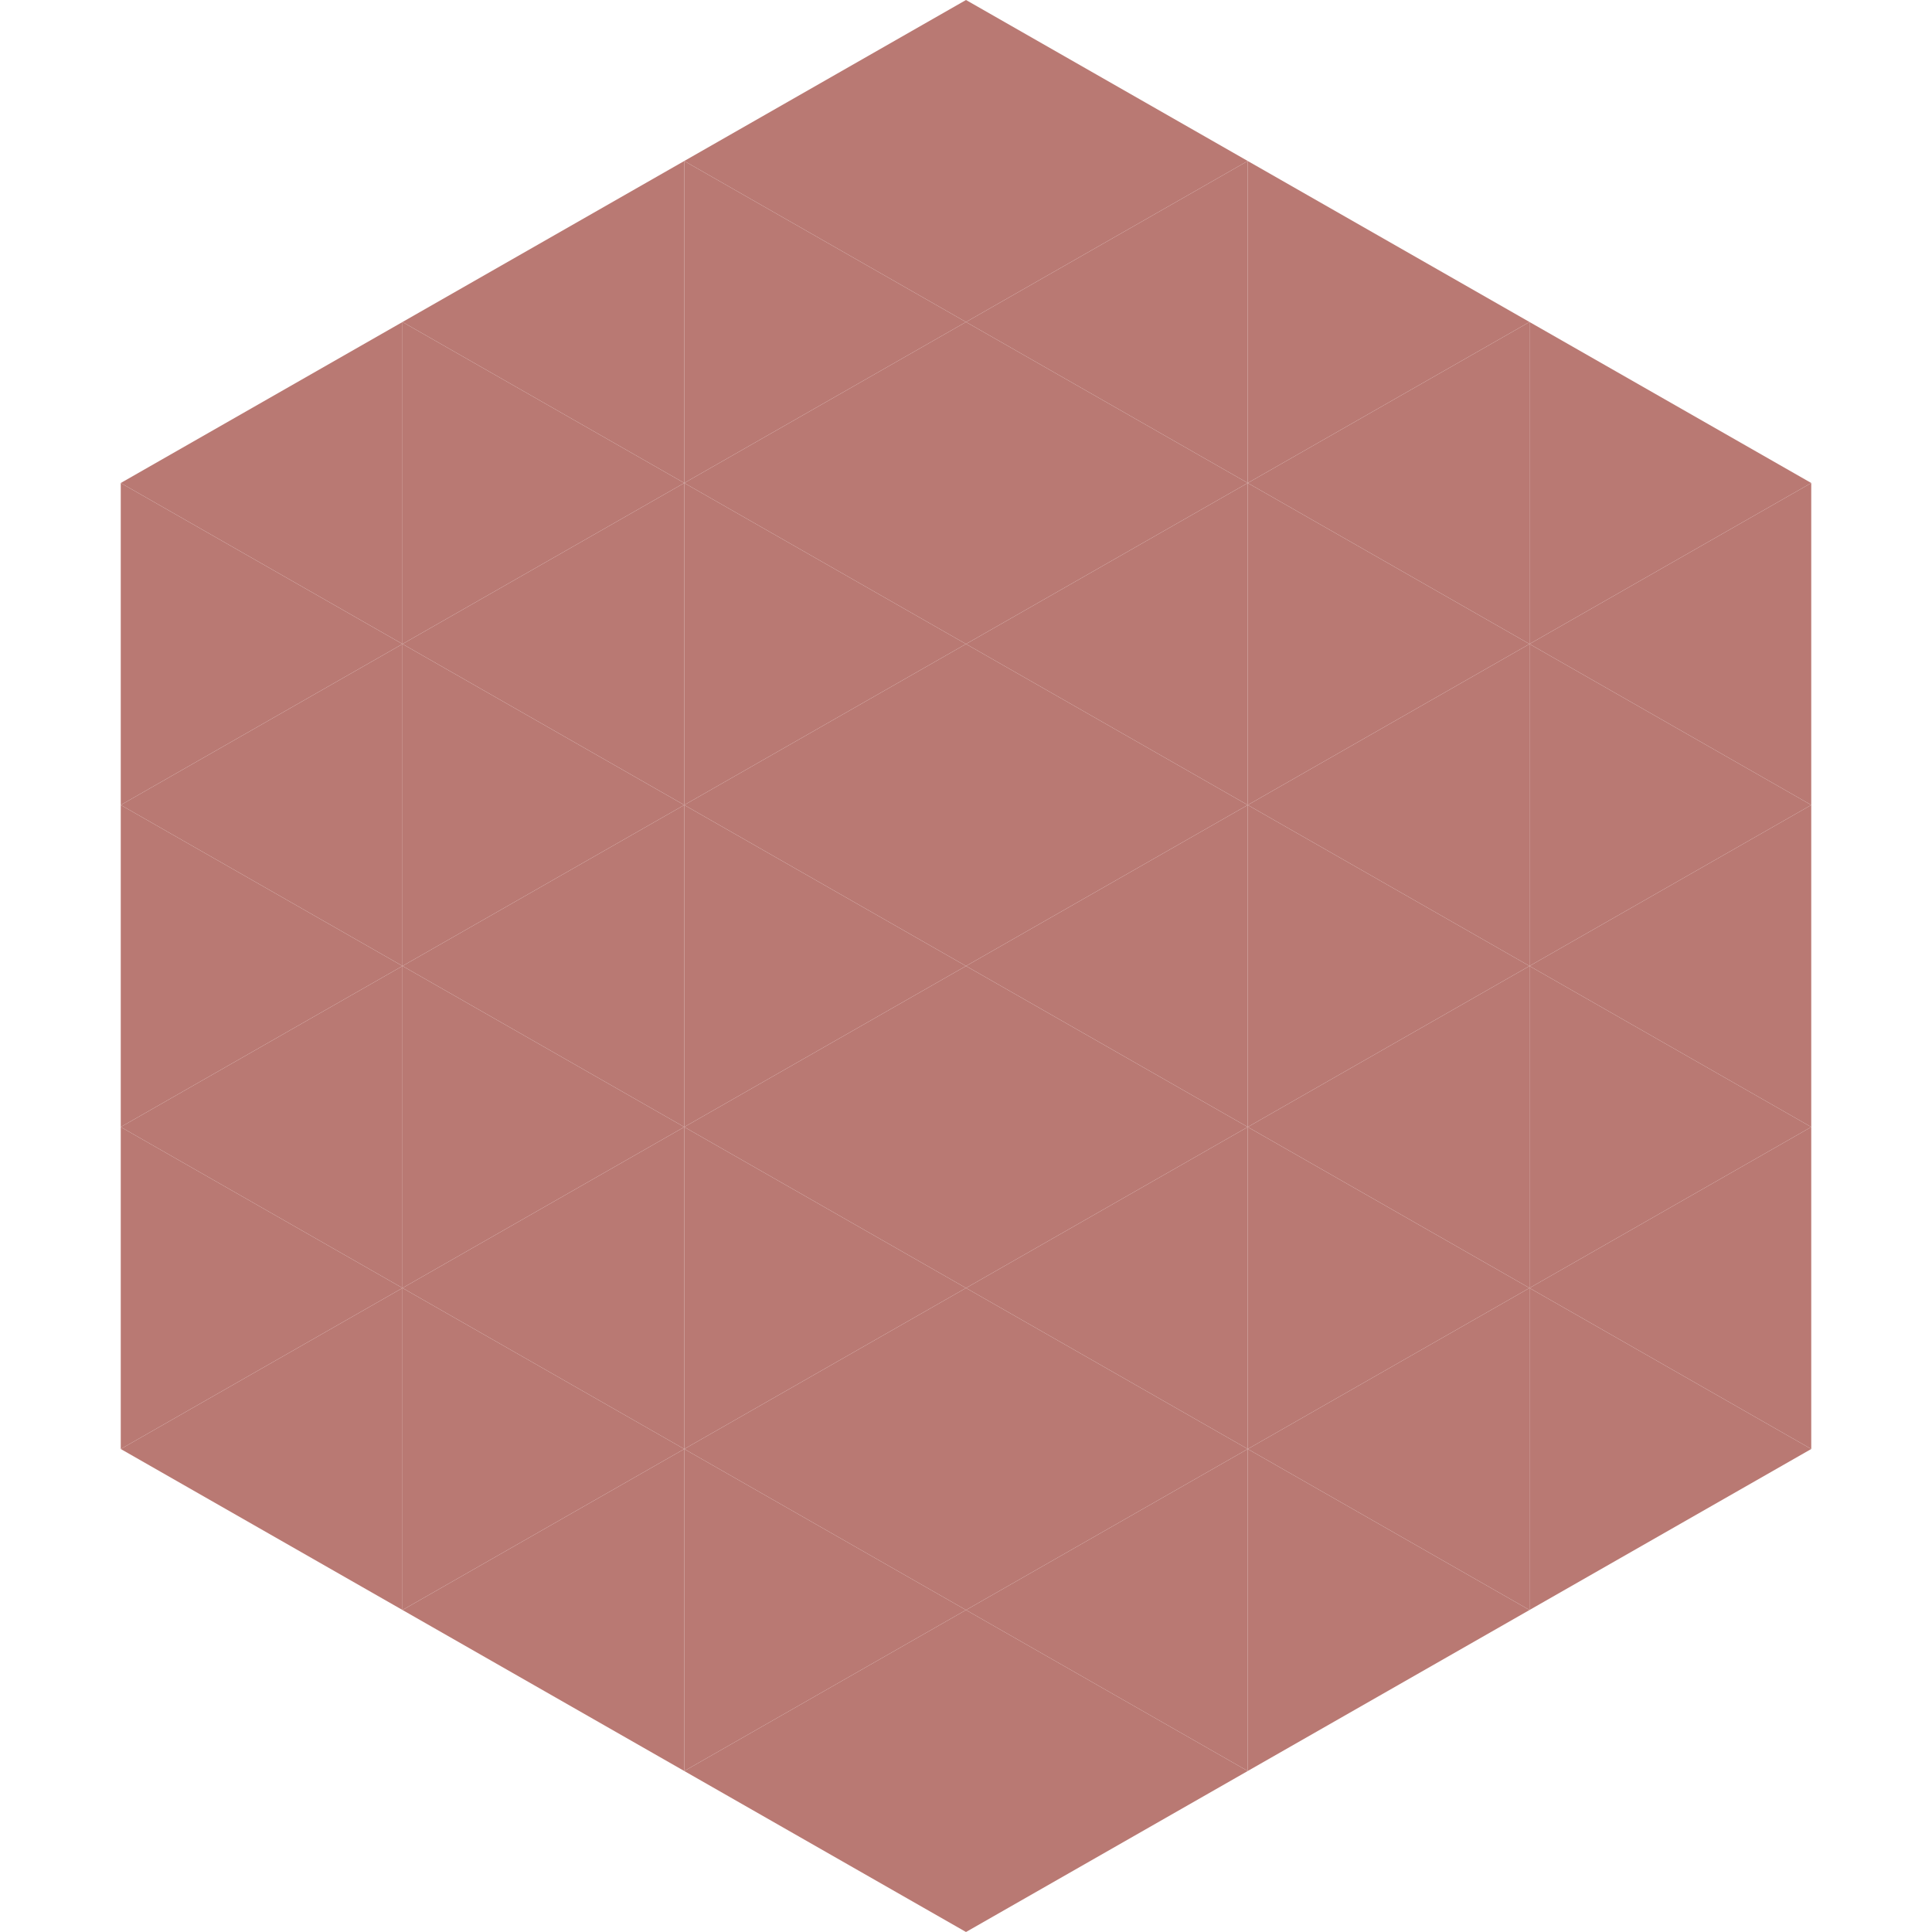 <?xml version="1.0"?>
<!-- Generated by SVGo -->
<svg width="240" height="240"
     xmlns="http://www.w3.org/2000/svg"
     xmlns:xlink="http://www.w3.org/1999/xlink">
<polygon points="50,40 15,60 50,80" style="fill:rgb(185,121,115)" />
<polygon points="190,40 225,60 190,80" style="fill:rgb(185,121,115)" />
<polygon points="15,60 50,80 15,100" style="fill:rgb(185,121,115)" />
<polygon points="225,60 190,80 225,100" style="fill:rgb(185,121,115)" />
<polygon points="50,80 15,100 50,120" style="fill:rgb(185,121,115)" />
<polygon points="190,80 225,100 190,120" style="fill:rgb(185,121,115)" />
<polygon points="15,100 50,120 15,140" style="fill:rgb(185,121,115)" />
<polygon points="225,100 190,120 225,140" style="fill:rgb(185,121,115)" />
<polygon points="50,120 15,140 50,160" style="fill:rgb(185,121,115)" />
<polygon points="190,120 225,140 190,160" style="fill:rgb(185,121,115)" />
<polygon points="15,140 50,160 15,180" style="fill:rgb(185,121,115)" />
<polygon points="225,140 190,160 225,180" style="fill:rgb(185,121,115)" />
<polygon points="50,160 15,180 50,200" style="fill:rgb(185,121,115)" />
<polygon points="190,160 225,180 190,200" style="fill:rgb(185,121,115)" />
<polygon points="15,180 50,200 15,220" style="fill:rgb(255,255,255); fill-opacity:0" />
<polygon points="225,180 190,200 225,220" style="fill:rgb(255,255,255); fill-opacity:0" />
<polygon points="50,0 85,20 50,40" style="fill:rgb(255,255,255); fill-opacity:0" />
<polygon points="190,0 155,20 190,40" style="fill:rgb(255,255,255); fill-opacity:0" />
<polygon points="85,20 50,40 85,60" style="fill:rgb(185,121,115)" />
<polygon points="155,20 190,40 155,60" style="fill:rgb(185,121,115)" />
<polygon points="50,40 85,60 50,80" style="fill:rgb(185,121,115)" />
<polygon points="190,40 155,60 190,80" style="fill:rgb(185,121,115)" />
<polygon points="85,60 50,80 85,100" style="fill:rgb(185,121,115)" />
<polygon points="155,60 190,80 155,100" style="fill:rgb(185,121,115)" />
<polygon points="50,80 85,100 50,120" style="fill:rgb(185,121,115)" />
<polygon points="190,80 155,100 190,120" style="fill:rgb(185,121,115)" />
<polygon points="85,100 50,120 85,140" style="fill:rgb(185,121,115)" />
<polygon points="155,100 190,120 155,140" style="fill:rgb(185,121,115)" />
<polygon points="50,120 85,140 50,160" style="fill:rgb(185,121,115)" />
<polygon points="190,120 155,140 190,160" style="fill:rgb(185,121,115)" />
<polygon points="85,140 50,160 85,180" style="fill:rgb(185,121,115)" />
<polygon points="155,140 190,160 155,180" style="fill:rgb(185,121,115)" />
<polygon points="50,160 85,180 50,200" style="fill:rgb(185,121,115)" />
<polygon points="190,160 155,180 190,200" style="fill:rgb(185,121,115)" />
<polygon points="85,180 50,200 85,220" style="fill:rgb(185,121,115)" />
<polygon points="155,180 190,200 155,220" style="fill:rgb(185,121,115)" />
<polygon points="120,0 85,20 120,40" style="fill:rgb(185,121,115)" />
<polygon points="120,0 155,20 120,40" style="fill:rgb(185,121,115)" />
<polygon points="85,20 120,40 85,60" style="fill:rgb(185,121,115)" />
<polygon points="155,20 120,40 155,60" style="fill:rgb(185,121,115)" />
<polygon points="120,40 85,60 120,80" style="fill:rgb(185,121,115)" />
<polygon points="120,40 155,60 120,80" style="fill:rgb(185,121,115)" />
<polygon points="85,60 120,80 85,100" style="fill:rgb(185,121,115)" />
<polygon points="155,60 120,80 155,100" style="fill:rgb(185,121,115)" />
<polygon points="120,80 85,100 120,120" style="fill:rgb(185,121,115)" />
<polygon points="120,80 155,100 120,120" style="fill:rgb(185,121,115)" />
<polygon points="85,100 120,120 85,140" style="fill:rgb(185,121,115)" />
<polygon points="155,100 120,120 155,140" style="fill:rgb(185,121,115)" />
<polygon points="120,120 85,140 120,160" style="fill:rgb(185,121,115)" />
<polygon points="120,120 155,140 120,160" style="fill:rgb(185,121,115)" />
<polygon points="85,140 120,160 85,180" style="fill:rgb(185,121,115)" />
<polygon points="155,140 120,160 155,180" style="fill:rgb(185,121,115)" />
<polygon points="120,160 85,180 120,200" style="fill:rgb(185,121,115)" />
<polygon points="120,160 155,180 120,200" style="fill:rgb(185,121,115)" />
<polygon points="85,180 120,200 85,220" style="fill:rgb(185,121,115)" />
<polygon points="155,180 120,200 155,220" style="fill:rgb(185,121,115)" />
<polygon points="120,200 85,220 120,240" style="fill:rgb(185,121,115)" />
<polygon points="120,200 155,220 120,240" style="fill:rgb(185,121,115)" />
<polygon points="85,220 120,240 85,260" style="fill:rgb(255,255,255); fill-opacity:0" />
<polygon points="155,220 120,240 155,260" style="fill:rgb(255,255,255); fill-opacity:0" />
</svg>
